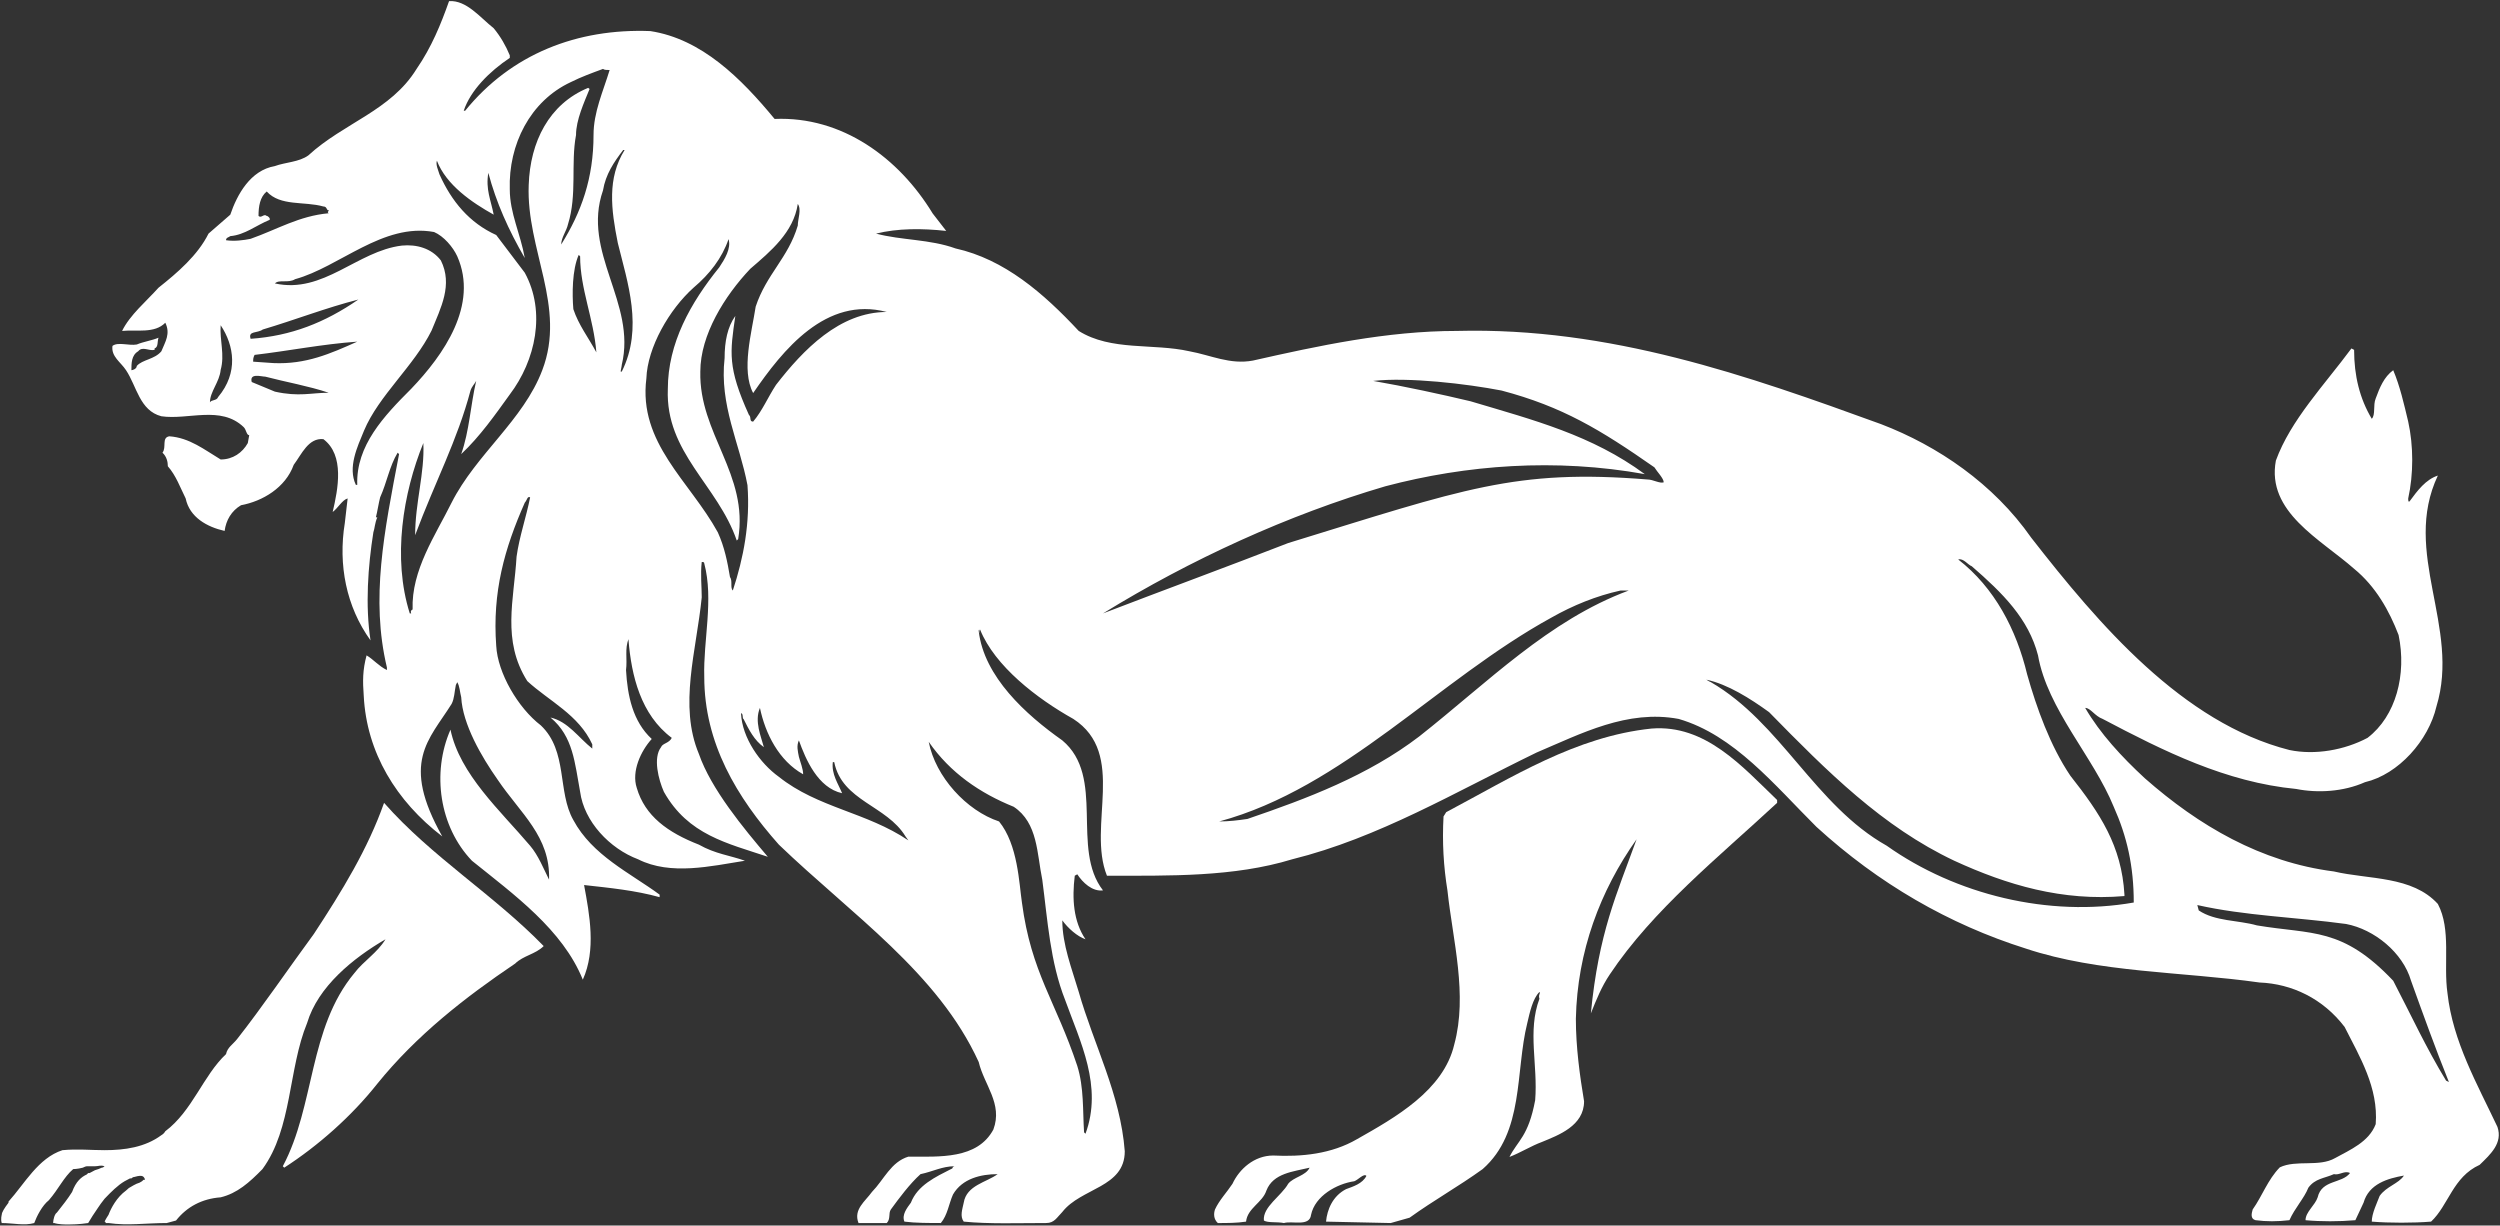 <svg version="1.2" xmlns="http://www.w3.org/2000/svg" viewBox="0 0 1585 777" width="1585" height="777">
	<rect x="0" y="0" width="1585" height="777" fill="#333333" stroke="none"/>
	<title>2282</title>
	<style>
		.s0 { fill: #fff } 
	</style>
	<g id="Clip-Path: Clip-Path: Clip-Path: Page 1" clip-path="url(#cp1)">
		<g id="Clip-Path: Clip-Path: Page 1">
			<g id="Clip-Path: Page 1">
				<g id="Page 1">
					<path id="Path 5" fill-rule="evenodd" class="s0" d="m770.3 766.8c2.7-5.9 7.7-11.1 11.1-16.3 4.3-9.3 13.8-17.9 25.8-17.9 17.9 0.9 36.9-0.9 53.2-10.4 24-13.6 54.8-30.8 61.6-60 8.6-31.6-0.9-65.8-4.3-97.5-2.5-15.4-3.4-30.8-2.5-47.1l1.7-2.7c41.9-22.2 82.2-48 130.2-53 34.2-2.7 57.4 24 79.6 45.3v1.8c-36.8 34.2-78.7 67.7-106.1 108.8-5.2 7.7-8.6 16.2-12 24.7 5-51.3 16.3-75.3 29-110.4-23.1 32.6-37.6 71.1-38.5 113.8 0 18.1 2.5 36 5.2 52.3 0 15.6-16.3 21.5-26.7 25.8-6.8 2.5-13.6 6.8-20.6 9.5 5.2-10.4 12-12.9 16.3-36 1.8-22.4-5-43.7 2.7-64.3-0.9-2.6 0.9-3.4 0-4.3-4.3 4.3-6.1 12.9-7.7 19.7-7.7 30.8-1.8 69.3-28.3 92.6-15.4 11.1-30.9 19.7-46.3 30.8l-12 3.4-41-0.9c0.7-7.7 4.3-16.3 12.7-20.6 4.3-1.6 10.4-3.4 12.9-8.4-1.6-1.8-5.2 2.5-7.7 3.4-11.1 1.6-24.9 9.3-27.4 21.3-0.9 7.7-12 3.6-17.2 5.2-4.3-0.9-10.2 0-12.7-1.6-0.9-8.6 11.1-15.6 15.4-23.3 3.4-4.3 11.1-5 13.6-10.2-10.2 2.5-23.1 3.4-27.4 14.5-2.5 7.7-12 11.1-12.9 19.7-5.9 0.9-12 0.9-17.9 0.9-2.7-2.5-2.7-5.9-1.8-8.6zm-590.1-26.5l-0.9-0.9c20.5-38.5 16.2-87.4 45.4-122.5 5.9-7.7 14.5-12.8 19.7-21.4-20.6 12-42.8 30-49.7 53.1-12 29.2-9.4 66.8-28.3 92.6-8.4 8.6-16.1 15.4-26.5 17.9-12 0.9-21.5 6.1-28.3 14.7l-5.9 1.6c-12.9 0-24.9 1.8-36.9 0h-1.8q0-0.9-0.7-0.9c0 0 0.7-1.6 2.5-4.3 1.6-4.3 5.2-11.1 11.1-15.4q0.9-0.9 1.8-1.6c1.6-0.9 4.3-2.7 6.8-3.4q1.8-0.9 2.5-1.8h0.9c0-0.9-0.9-2.5-2.5-2.5h-0.9q-0.9 0-3.4 0.7-0.9 0-1.8 0.9h-0.9q-1.6 0.9-3.4 1.8c-4.3 2.5-8.6 6.8-12.7 11.1q-2.7 3.4-4.3 5.9-3.6 5.2-6.1 9.5c-5.9 0.9-10.2 0.9-14.5 0.9 0 0-4.3 0-7-0.9h-0.7c0 0 0-3.4 1.6-5.9l0.9-0.9c3.4-4.3 6.8-8.6 9.5-12.9 2.5-6.8 5.9-9.5 9.3-11.1l0.9-0.9h0.9q1.6-0.9 3.4-1.8 2.5-0.7 4.3-1.6 0.9 0 1.8-0.9c-2.7-0.9-3.6 0-6.1 0h-5.2q-0.7 0-2.5 0.9c-3.4 0.9-6.1 0.9-6.1 0.9-5.9 5-9.3 12.7-15.4 19.7-4.3 3.4-7.7 10.2-9.3 14.5-6.1 1.8-13.7 0-20.6 0-0.8-2.5 0-5.2 0-5.2 0-1.6 1.7-4.3 4.3-7.7v-0.7c10.2-11.3 18.8-27.6 34.2-32.6 9.5-0.9 18.1 0 26.7 0 12.7 0 25.6-1.8 36-9.5q1.6-0.9 2.5-2.5c17.2-12.9 24-35.3 38.5-48.9 0.9-4.3 4.3-6.1 7-9.5 16.1-20.5 32.4-44.5 48.7-66.7 18-27.4 34.3-54.1 44.5-83.1 30.1 34.2 69.5 58.2 101.2 90.8-5.2 5.2-12.9 6-18.1 11.1-31.7 21.4-62.5 45.4-87.4 76.2-16.3 20.6-37.6 39.4-59 53.2z"/>
					<path id="Path 6" fill-rule="evenodd" class="s0" d="m1489.9 743.7c-3.4-1.8-6.8 1.6-10.2 0.7-6 2.7-11.9 2.7-16.2 8.6-2.7 6.8-8.6 12.9-12 20.6-7.7 0.9-14.7 0.9-21.5 0-3.4-0.9-2.5-4.3-1.8-6.8 6.1-8.6 9.5-18.8 17.2-26.7 10.4-5 24.9 0 35.1-5.9 9.4-5.2 21.4-10.2 25.7-21.5 1.8-23.1-10.2-42.8-19.7-61.6-13.7-18-33.4-27.4-54-28.2-48.7-6.9-101.9-6.1-148.1-21.5-48.8-15.4-93.4-41.2-132.8-77.2-26.6-26.5-52.2-58.2-87.3-68.4-32.6-6.1-61.8 9.3-90.1 21.3-51.3 24.9-100.2 54.1-155 67.7-36.9 11.3-77.9 10.4-117.4 10.4-12.7-31.7 12.9-77.2-21.3-99.4-23.1-12.9-49.8-33.5-59.1-56.6-0.9 0 0 1.7 0 2.5l-0.9-2.5v0.9c3.4 29 29.9 53 53 69.3 27.6 23.1 5.2 68.6 25.8 95.1-6.8 0.9-12.9-5-16.3-10.2l-1.6 0.9c-1.8 14.5-0.9 29 6.8 40.3-5.2-1.8-11.1-7-14.7-12 0 15.4 6.1 30.8 10.4 45.3 9.5 33.4 26.5 65.1 29.2 101.1 0 23.1-27.6 23.1-39.6 38.5-3.4 3.4-5 7-10.2 7-17.9 0-36 0.7-52.3-0.9-2.5-3.4-0.9-7.7 0-12 1.8-11.1 14.5-12.9 21.5-18.1-10.4 0-22.4 2.7-28.3 12.9-2.7 6.1-3.4 12.9-7.7 18.1-7 0-16.3 0-23.1-0.9-1.8-4.3 1.6-8.6 4.1-12 4.3-11.1 15.6-16.3 25.8-21.5 0.9 0 0-0.9 1.8-1.6-7.7 0-13.8 3.4-21.5 5-6.8 6.1-13.7 15.4-18.8 22.4-1.7 2.5 0 5.9-2.6 8.6h-17.9c-3.4-8.6 4.3-13.8 8.5-19.7 7.7-7.9 12-19 23.1-22.4 19.7 0 43.7 1.8 53.9-17.2 6.1-16.3-5.9-28.3-9.3-42.8-25.8-56.5-80.5-93.4-126.7-137.8-26.7-30.1-47.3-64.3-47.3-106.4-0.7-23.1 6.1-48.8 0-71.9 0-0.9-0.7-0.9-1.6-0.9-0.9 7.7 0 15.6 0 22.4-3.4 34.1-14.7 68.5-1.8 99.3 7.7 22.2 28.3 47.1 43.7 65.2-25.6-8.6-50.5-13.8-65.9-41.2-3.4-7.7-7-21.5-1.8-28.3 0.9-2.5 5.2-2.5 6.8-5.9-19.7-14.7-25.6-39.6-27.4-61.8v-0.8c-2.5 6-0.7 12.8-1.6 19.6 0.9 16.3 4.3 32.6 16.3 43.7-7 7.7-12.9 20.6-9.5 31 5.2 17.9 19.7 28.3 39.4 36 10.4 5.9 19.7 6.8 29.2 10.2-21.5 3.4-47.1 9.5-67.7-0.9-18.1-6.8-34.3-24-36.8-42.8-3.4-18.1-4.3-35.1-18.8-47.1 11.1 2.5 17.9 12.9 26.5 19.7v-2.7c-8.6-18.8-27.4-27.4-41.2-40.1-16.3-25.8-8.4-51.5-6.8-78.9 1.8-12.9 6.1-24.9 8.6-37.6-1.8-0.9-1.8 1.6-3.4 3.4-12.9 29.2-20.6 56.6-18.1 90.7 0.9 17.2 13.8 39.4 28.3 50.5 17.2 16.3 10.4 42.1 20.6 60 12 22.4 35.9 33.5 54.7 47.3v1.6c-15.4-4.3-31.7-5.9-47.9-7.7 3.5 18.8 7.7 41.2-0.8 60-12.8-31.7-43.6-53.9-70.3-75.4-20.6-21.5-25.6-55.7-13.6-83.1 5.9 28.3 31.7 51.4 50.5 73.6 5.2 6.1 8.6 14.7 12 21.5 0.9-27.4-18.1-41.9-32.6-63.4-10.2-14.5-22.2-35.1-23.1-52.3-0.9-3.4-0.9-6.8-2.5-9.5l-0.9 1.8c-0.9 4.3-0.9 8.6-2.7 12-14.5 23.1-32.4 36.9-5.9 84-29.2-22.4-48-53.2-49.8-89.2-0.7-9.3-0.7-16.3 1.8-25.6 4.3 2.5 7.7 6.8 12.9 9.3v-1.6c-10.4-43.7-1.8-85.7 7.7-135.3l-0.9-0.9c-5.2 8.6-6.8 18.8-11.1 28.3-0.9 3.4-1.8 9.3-2.7 12.7h0.9c-1.6 3.6-1.6 7-2.5 9.5-3.4 21.5-5.2 46.3-1.8 68.5-15.4-21.4-20.6-47.9-16.3-74.4l1.8-15.6c-3.4 0.9-6.1 6.1-9.5 8.6 3.4-14.5 7.7-36-5.9-46.2-9.5-0.9-13.7 9.5-18.8 16.3-5.2 14.5-19.8 23.1-33.4 25.6-6.1 3.6-9.5 9.5-10.4 16.3-11.1-2.5-22.2-8.6-24.7-20.6-3.4-6.8-6.1-14.5-11.3-20.4 0-2.7-0.7-6.1-3.4-8.6 2.7-3.4-0.7-9.5 4.3-10.4 12.9 0.9 22.4 8.6 32.6 14.7 7.7 0 13.8-4.3 17.2-10.4l0.9-5c-1.8 0-1.8-3.6-3.6-5.2-14.5-13.8-35.1-4.3-52.1-6.8-13.8-3.6-15.6-19-22.4-29.2-3.4-5.2-9.5-8.6-8.6-15.4 3.4-2.7 10.4 0 15.4-0.9 4.3-1.8 9.5-2.5 13.8-4.3-0.9 2.5 0 5.9-2.5 6.8v0.9c-3.6 0.9-7.7-2.5-10.4 0.9-4.3 2.5-4.3 7.7-4.3 12 0.9 0 3.4-0.9 3.4-2.7 3.6-4.1 11.3-4.1 15.6-9.3 2.5-6.1 5.9-11.1 2.5-18.1-6.8 7-18.1 4.3-27.4 5.2 5-10.2 15.4-18.8 23.1-27.4 12-9.5 24.9-20.6 31.7-34.3l13.8-12c4.3-12.7 12.7-28.1 28.2-30.8 6.8-2.5 15.4-2.5 21.3-6.8 22.4-20.6 52.3-28.3 68.6-54.8 9.5-13.8 15.4-28.3 20.6-43 11.1-0.7 19.7 10.4 28.3 17.2 4.3 5.2 7.7 11.1 10.2 17.2v1.6c-12.9 8.6-24.9 20.6-29.2 33.5h0.9c29.2-36 71.1-52.3 117.4-50.5 32.6 5 57.5 29.9 78.8 55.7 42.8-1.8 78.8 24.7 100.2 59.9l8.6 11.1c-15.4-1.7-30.8-1.7-44.5 1.7 16.2 4.3 34.1 3.5 50.4 9.4 31 6.9 55.7 28.3 78.1 52.3 20.6 12.9 47.1 7.7 70.2 12.9 13.7 2.5 25.7 8.6 40.2 5.9 41.2-9.3 84.9-18.8 129.4-18.8 96.9-2.5 184.2 28.3 268.9 59.1 36 13.8 71.3 37.8 95.2 72 42.8 54.9 96 117.4 163.7 134.6 16.3 3.4 35 0 49.5-7.7 18.1-13.8 24.9-40.3 19.7-65.2-5.9-15.4-14.5-30.8-28.2-42-21.3-18.8-55.7-36-49.6-68.6 9.3-25.6 30.8-48 47.9-71.1l1.7 0.9c0 16.3 3.5 30.8 11.2 43.7 2.5-2.5 0.7-8.6 2.5-12.9 2.5-6.8 5.2-13.6 11.1-17.9 4.3 10.2 6.8 21.3 9.5 32.6 3.4 15.4 3.4 33.3 0 48.7 0 0.9 0 2.7 0.9 1.8 5-6.8 10.2-13.8 17.9-16.3-23.1 48.9 14.5 96-0.9 146.4-5 21.5-24 43-45.3 48-13.7 6.1-30 7-43.6 4.3-44.6-4.3-84-24-122.7-44.4-5-1.8-7.7-7-11.1-7 9.5 16.3 23.1 31 37.8 44.6 34.2 30.1 73.6 53.2 119.9 59.1 22.2 5.2 49.6 2.7 65.9 20.6 8.6 16.3 3.4 37.8 6.1 56.6 3.4 30.7 18.8 57.4 31.7 84.8 3.4 10.2-4.3 17.2-11.3 24-17 7.7-19.7 25.6-30.8 36-11.1 0.9-26.5 0.9-37.6 0 0-5.2 3.4-12 5-16.3 4.3-6.1 12-7.7 15.4-12.9-10.2 1.8-22.2 5.2-25.6 17.2l-5.2 11.1c-10.2 0.9-22.1 0.9-31.6 0 0-5.2 6.1-9.5 7.7-14.5 2.6-11.3 15.4-8.6 20.5-15.4zm-137.1-171.5c0-23.1-4.3-41.9-12.7-60.7-12.9-31.7-42-61.8-48-96-6-23.2-22.3-39.4-42-56.5-2.5-0.9-5.2-5.2-8.6-4.3 23.1 17.9 36.9 44.5 43.7 72.8 6 21.3 14.6 45.3 27.4 64.3 18.9 24 32.5 44.4 34.3 75.4v0.9c-39.4 3.4-74.4-7-107.9-22.4-45.5-21.5-80.6-56.6-117.4-94.2-11.9-8.6-26.2-17.7-39.8-20.6 0.7 0.4 1.6 1.1 2.9 1.6 44.5 25.8 66 78.1 111.5 103.7 43.7 31 102.7 45.5 156.6 36zm-298-266.4c0-2.5-4.3-6.8-5.9-9.5-34.4-24-58.4-38.5-96.9-48.7-22.3-4.3-59-8.6-81.4-6.1 19.7 3.4 43.7 8.6 61.7 12.9 40.3 12 77 21.5 110.5 46.2-56.6-10.2-113.1-5.9-164.5 7.7-61.6 18.1-123.4 46.4-179 80.6 37.7-14.5 79.6-29.9 117.4-44.6 111.3-34.2 143.9-47.1 227.9-40.3 3.4 0 7.7 2.7 10.2 1.8zm-22.2 68.6h-5.2c-15.4 3.4-30.1 9.4-43.7 17.1-71.9 39.4-131.9 108-210.7 129.3 5.9 0 12-0.7 17.9-1.6 37.8-12.9 76.3-27.4 108.9-52.3 43.6-34.4 82.1-73.7 132.8-92.5zm-443.8 95.9c4.3 22.2 24 43.7 44.6 50.5 12 14.7 12.7 39.4 14.5 51.4 5.9 44.6 21.5 62.6 35.1 103.6 4.3 13.8 3.4 28.3 4.3 42.1l0.9 0.9c11.1-30.1-3.4-58.4-12.9-84.8-9.5-24-11.1-50.5-14.5-76.3-3.4-16.3-2.7-36-18.1-46.2-21.3-8.6-40.3-21.5-53.9-41.2zm-12.9 62.5l-1.8-2.5c-11.9-19.7-40.2-22.4-45.2-47.1h-0.9c-0.9 7.7 3.4 13.6 5.9 19.7-15.4-3.4-23.1-21.5-27.4-33.5-1.6 3.4-0.7 6.8 0 10.4 0.9 3.4 2.7 7.7 2.7 11.1-15.4-8.6-24-25.8-27.4-42.1-3.6 8.6 0.7 18.1 2.5 24.9-6.1-4.3-9.5-11.1-12.9-17.9-0.9 0 0-3.6-1.6-3.6 0.7 15.6 12 31.7 24 40.3 24.7 19.7 55.6 22.4 82.1 40.3zm-111.3-158.4c6.8-20.6 11.1-42.8 9.3-66.8-5-26.7-17.9-50.7-14.5-80.6 0-10.4 1.8-19.7 6.8-26.7-3.4 23.3-5 32.6 8.6 62.7 1.8 1.6 0 4.3 2.7 4.3 5.9-7 9.3-15.4 14.5-23.3 17.2-22.2 40.3-46.2 70.2-46.2-38.5-10.2-65.9 24-84.7 51.4-7.7-14.5-0.9-38.5 1.6-54.8 6.8-20.6 20.6-30.8 26.7-51.4 0-4.2 2.5-10.3 0-13.7-2.7 18-17.2 30-30.1 41.1-16.3 17.2-31.7 41.9-31.7 65.2-0.9 39.4 30.8 65 24 106.2l-0.9 0.9c-12-35.1-45.3-55.7-43.7-96 0-29.2 14.5-54.8 32.6-77.2 3.4-5.1 7.7-12 5.9-17.9-4.1 12-12 22.2-22.2 30.8-15.4 13.8-29.2 37.8-29.9 57.5-5.2 41 27.4 65 45.3 97.6 4.3 9.5 6.1 18.8 7.7 28.3 1.8 2.5 0 6.8 1.8 8.6zm-72.9-220.3c-4.3-21.4-6.8-41.1 4.3-59h-0.9c-5.9 7.7-11.1 15.4-12.8 25.6-13.7 39.4 21.4 71.2 11.9 110.6 0 0.9-0.7 3.4-0.7 4.3h0.7c13.8-27.6 3.6-56.6-2.5-81.5zm-17.9-97.7c-3.5 8.6-8.6 19.7-8.6 29.2-3.4 18.1 0.8 37.8-5.1 56.6-0.9 4.2-4.3 8.5-4.3 12.8 12.8-20.5 20.5-42 20.5-69.4 0-14.5 6-27.4 10.2-41.2-1.6 0-3.4 0-4.2-0.7-6.8 2.5-13.7 5-20.5 8.4-25.7 12-39.5 39.6-38.6 67.9 0 15.3 6.8 28.1 9.5 43.6-10.4-18-18.1-35.2-23.1-54-1.8 10.4 1.6 17.2 3.4 26.5-13.8-7.7-30.1-18.8-36-34.2-0.9 2.5 0.9 6.1 1.6 8.6 7.7 17.2 19 30.8 36 38.5l18.1 23.9c13.6 24.9 6.8 55.7-9.5 77.2-9.3 12.9-18.8 26.5-30.8 37.8 5.2-14.7 5.9-31 9.5-46.4-0.9 1.8-2.7 3.4-3.6 6.1-8.4 31.7-22.2 57.3-35.1 91.7 0-20.6 6.1-39.4 5.2-58.4-12.9 31.7-19.7 72.9-8.6 108h0.9c0 0-0.9-1.7 0.9-2.5-0.9-24.9 14.5-47.1 24.7-67.7 15.6-30.8 45.5-52.3 57.5-84 15.4-40.3-10.2-76.3-8.6-117.4 0.9-27.4 12.9-51.4 37.7-61.6zm4.3 167c-1.7-21.5-10.3-40.3-10.3-60.9l-0.9-0.9c-4.2 9.5-4.2 24.9-3.4 34.4 3.4 10.2 9.5 17.9 14.6 27.4zm-117.4 23.1c20.6-21.5 42.8-53.2 29.2-84-2.7-5.9-8.6-12.8-14.7-15.4-32.4-6-60 22.2-88.1 29.9-4.3 2.7-10.3 0-12.8 2.7 30.7 6.8 52.2-20.6 80.5-24 9.3-0.9 18.8 1.7 24.7 9.4 7.7 15.5 0 30-5.9 44.5-11.1 22.4-33.5 41.2-42.8 63.4-4.3 10.4-10.4 23.3-5.2 34.4h0.9c-0.9-24.9 17-43.7 34.2-60.9zm-34.2-29.9c-22.4 1.6-43.7 5.9-65.1 8.4-0.9 1.8-0.9 2.7-0.9 4.3l12.9 0.9c20.5 0.9 35.9-5.9 53.1-13.6zm-18.1 32.4c-12.8-4.3-27.3-6.8-40.2-10.2-2.5 0-10.2-2.5-8.6 3.4l14.7 6.1c15.3 3.4 23 0.7 34.1 0.7zm-49.5-34.2c25.6-1.8 47-10.2 68.3-24.9-20.4 5.2-40.1 12.9-60.6 19-3.4 2.5-9.5 0.7-7.7 5.9zm0-63.4c17-6 30.7-14.5 49.5-16.2-1.6-0.9 0.9-1.8 0-1.8-1.6 0-0.9-2.5-3.4-2.5-12-3.4-27.3 0-35.9-9.5-4.3 3.5-5.2 9.5-5.2 15.5 1.8 1.7 3.4-1.7 5.2 0 0.9 0 2.5 1.7 1.8 2.5-8.6 3.5-15.6 9.5-24.9 10.3-0.9 0.8-2.7 0.8-2.7 2.6 5.2 0.8 11.3 0 15.6-0.9zm-19 54.8c-0.7 9.5 2.7 18.8 0 28.3-0.7 7.7-6.8 13.8-6.8 20.6 0.9-1.8 4.3-0.9 5.2-3.4 12.9-15.4 10.2-32.6 1.6-45.5zm1377.4 415.6c12 23.1 20.6 42 33.5 63.3l1.8 0.9c-8.6-21.4-16.3-42.8-24-64.2-5.2-17.9-23.3-32.6-41.2-36-31.6-4.3-64.2-5.2-94.3-12l0.9 3.4c10.4 7 24.9 6.1 36.9 9.5 35.1 5.9 54 0.9 86.4 35.1zm-435.5-190.9h-0.5z"/>
				</g>
			</g>
		</g>
	</g>
</svg>